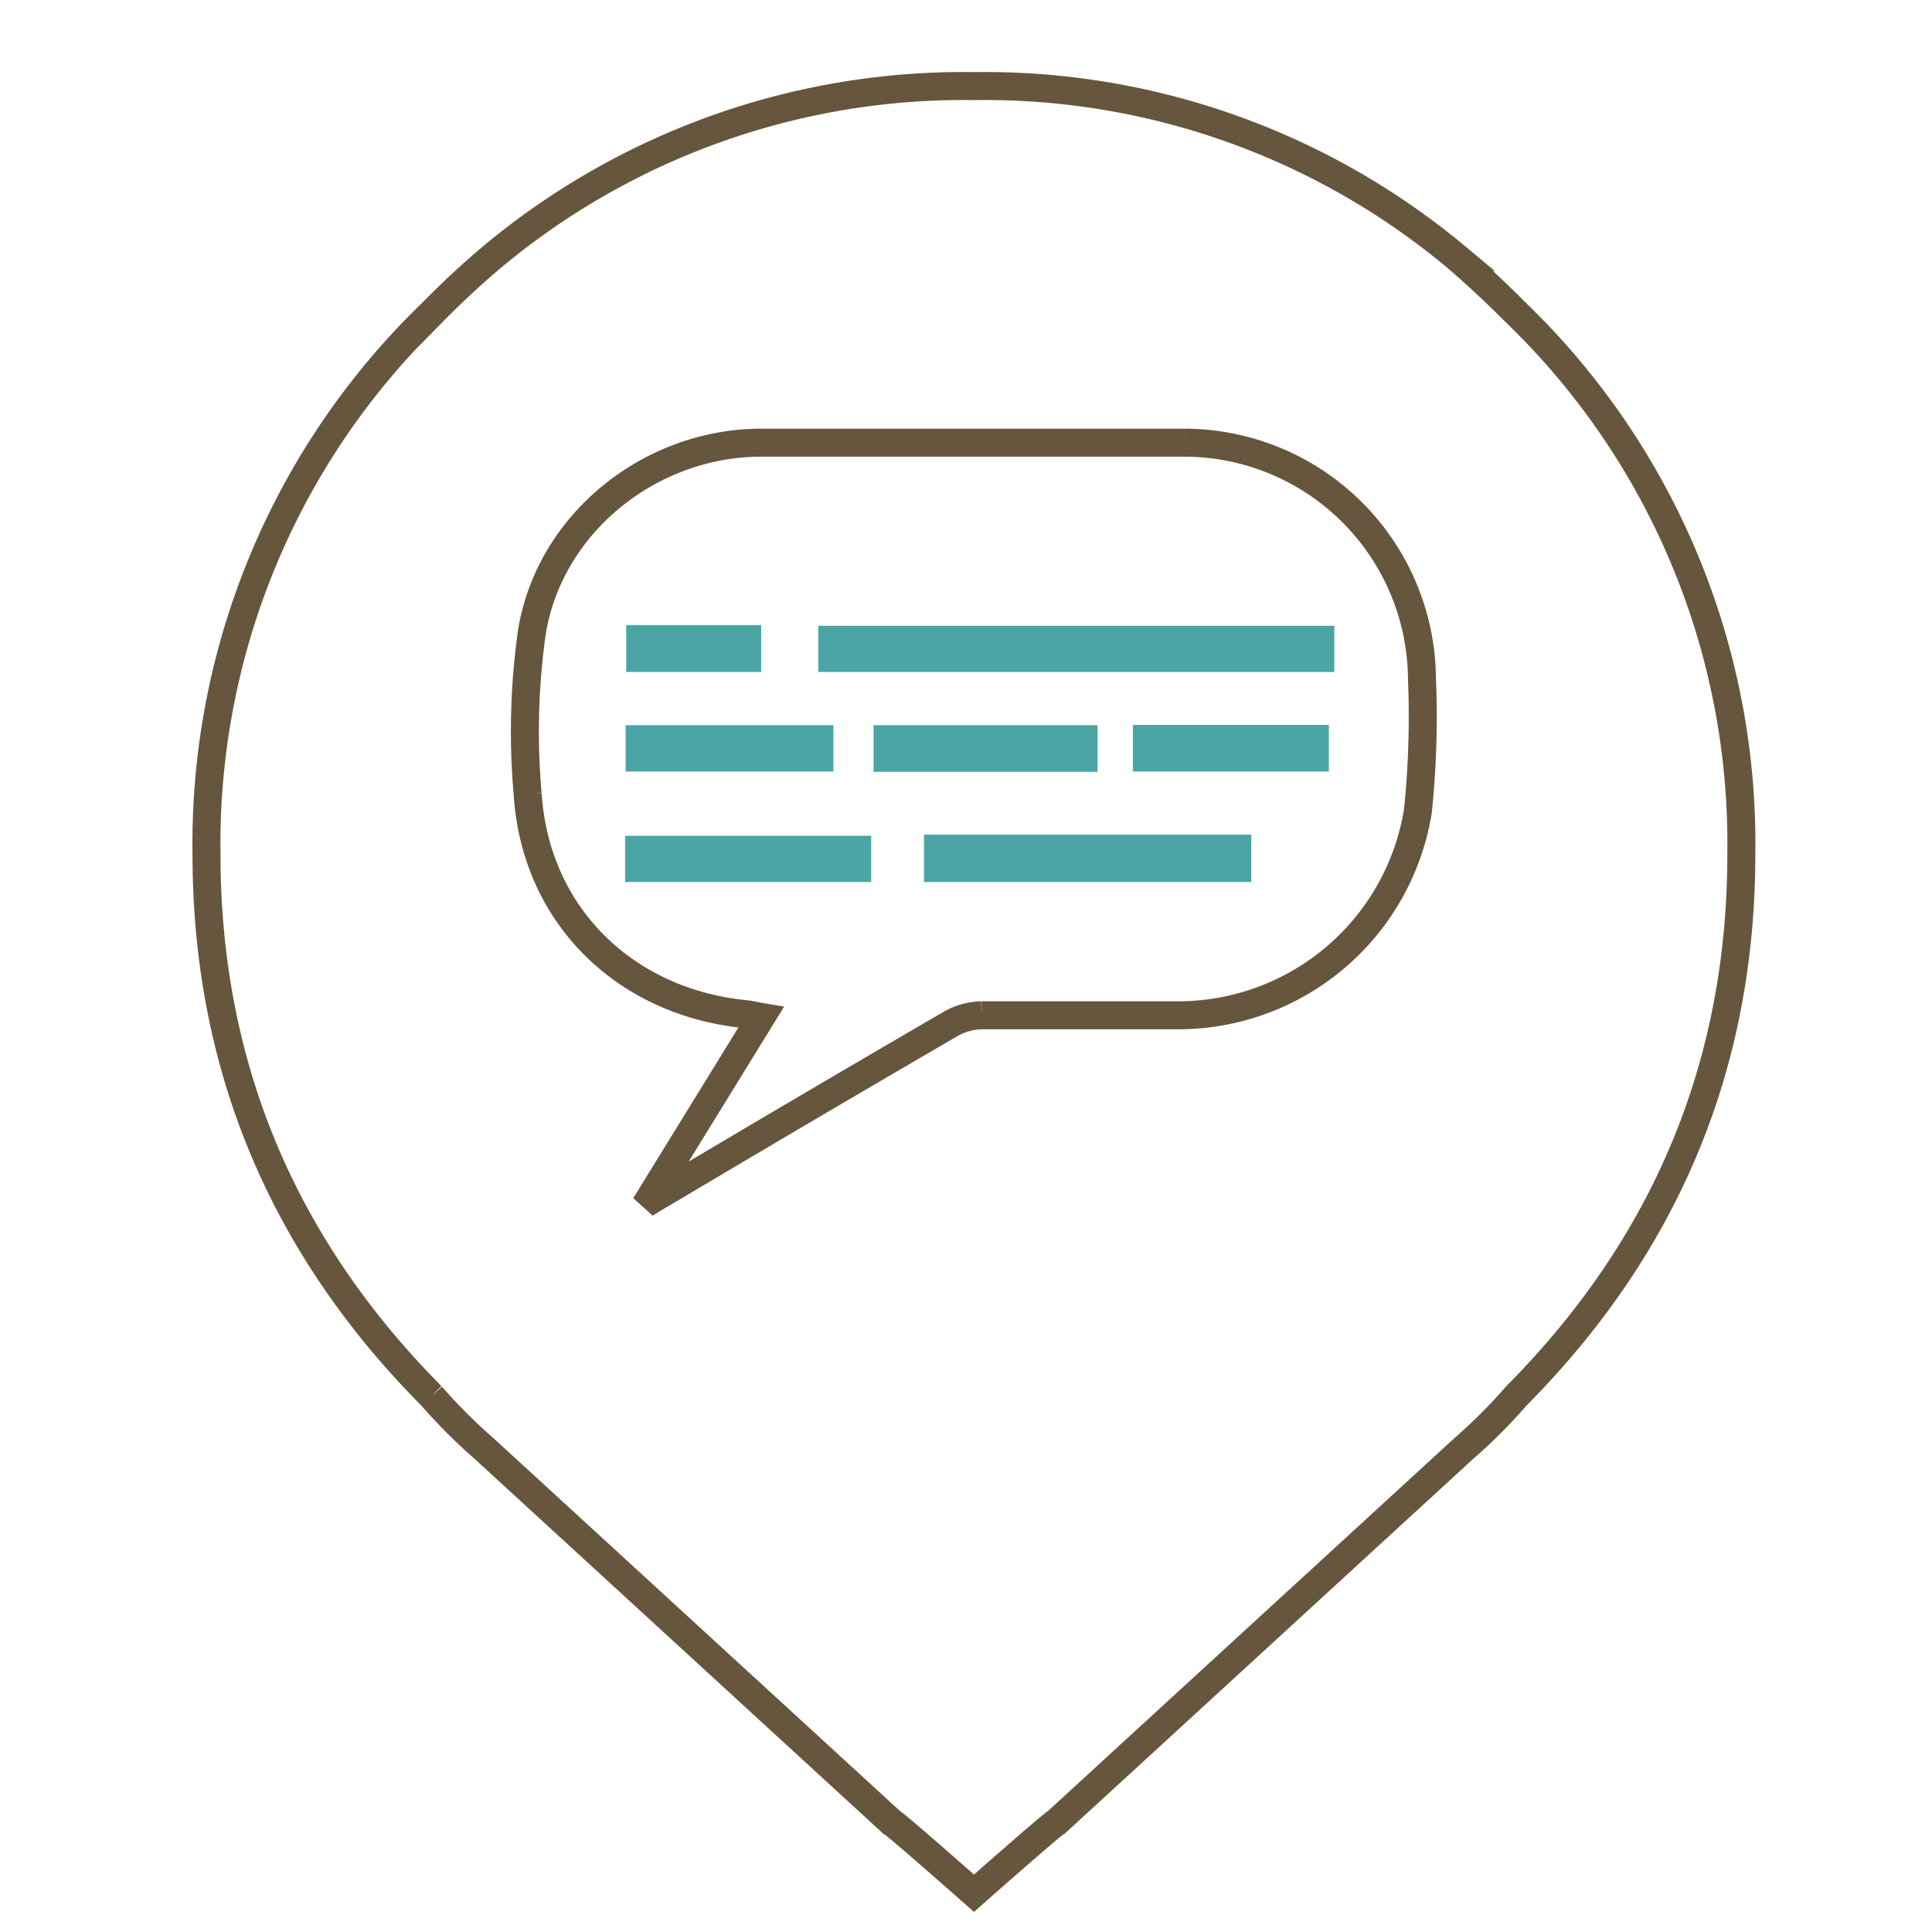 <svg id="Ñëîé_1" data-name="Ñëîé 1" xmlns="http://www.w3.org/2000/svg" viewBox="0 0 138 138"><defs><style>.cls-1,.cls-3{fill:none;stroke:#66563d;stroke-miterlimit:10;stroke-width:2px;}.cls-2{fill:#4ba5a5;}.cls-3{fill-rule:evenodd;}</style></defs><path class="cls-1" d="M46.52,85.4l7.86-12.76c-.47-.08-.8-.17-1.14-.2-8.63-.86-15-7.09-15.55-15.73A50.62,50.62,0,0,1,38,45.1c1.29-7.76,8.46-13.46,16.34-13.48q15.17,0,30.33,0a17,17,0,0,1,16.9,16.87,65.78,65.78,0,0,1-.29,9.43,17.35,17.35,0,0,1-16.93,14.6c-4.75,0-9.5,0-14.24,0a4.72,4.72,0,0,0-2.18.6Q57.82,79,47.73,85c-.34.21-.69.4-1,.59Z"/><path class="cls-2" d="M95.31,44.7H58.45V48H95.31Z"/><path class="cls-2" d="M66,63H89.38V59.62H66Z"/><path class="cls-2" d="M44.65,63H62.23v-3.3H44.65Z"/><path class="cls-2" d="M78.4,51.8h-16v3.33h16Z"/><path class="cls-2" d="M59.53,51.8H44.69v3.31H59.53Z"/><path class="cls-2" d="M94.92,51.78h-14v3.33h14Z"/><path class="cls-2" d="M44.73,44.65V48h9.64V44.65Z"/><path class="cls-3" d="M69.6,6.15A52.53,52.53,0,0,0,35.12,18.38q-2.16,1.82-4.3,4A52.69,52.69,0,0,0,14.75,61q0,22.51,16.07,38.71a39.35,39.35,0,0,0,3.77,3.77l29.09,26.68c.3.13,5.89,5.07,5.89,5.07s5.59-4.94,5.89-5.07l29.08-26.68a38.23,38.23,0,0,0,3.77-3.77Q124.39,83.5,124.38,61a52.65,52.65,0,0,0-16.07-38.64q-2.15-2.16-4.29-4A52.55,52.55,0,0,0,69.54,6.15"/></svg>